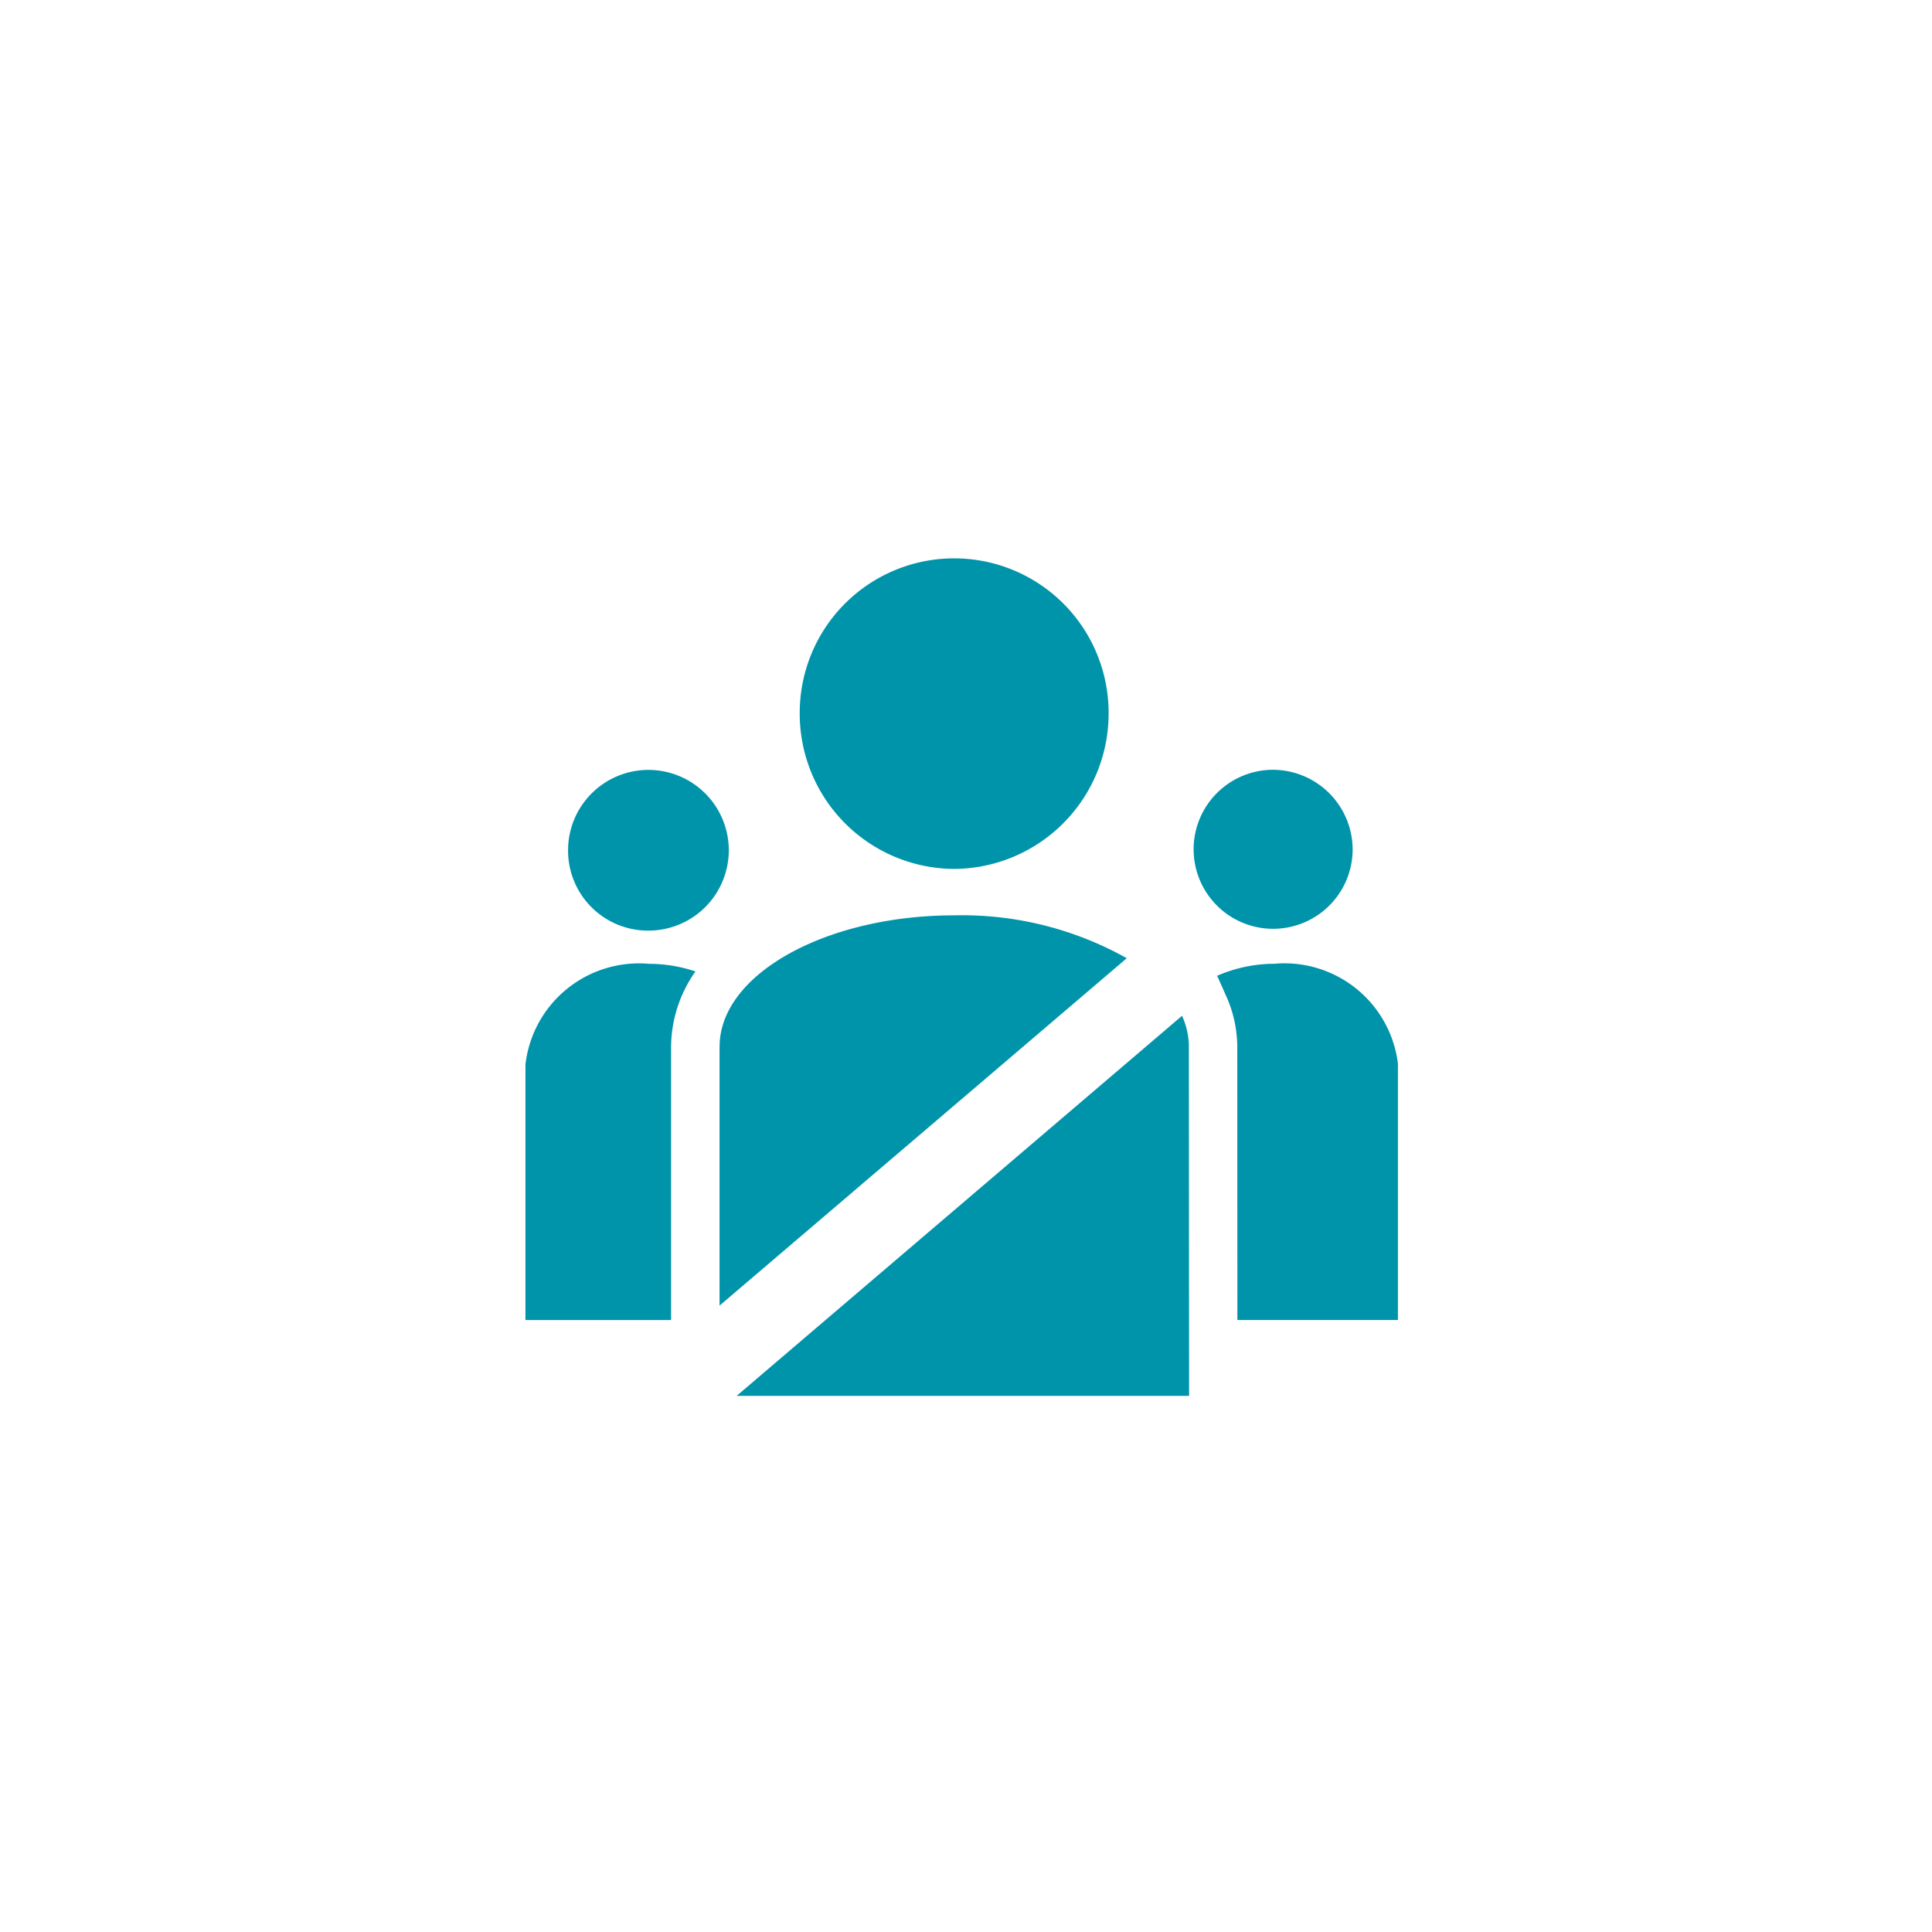 <svg id="Calque_1" data-name="Calque 1" xmlns="http://www.w3.org/2000/svg" xmlns:xlink="http://www.w3.org/1999/xlink" viewBox="0 0 32 32" fill="#0094AB">
  <defs>
    <symbol id="elu" data-name="elu" viewBox="0 0 14.452 13.898">
      <g>
        <path d="M2.026,6.192a1.331,1.331,0,1,0-1.32-1.332,1.324,1.324,0,0,0,1.32,1.332"/>
        <path d="M13.701,4.86a1.317,1.317,0,1,1-1.318-1.332,1.324,1.324,0,0,1,1.318,1.332"/>
        <path d="M7.104,5.939c-2.118,0-3.862.964-3.888,2.148l-.001.048v4.268l6.745-5.754A5.579,5.579,0,0,0,7.104,5.939Z"/>
        <path d="M2.412,12.403V8.112l.001-.044a2.189,2.189,0,0,1,.403-1.2,2.426,2.426,0,0,0-.769-.126A1.892,1.892,0,0,0,.002,8.393H0v4.249H2.412Z"/>
        <path d="M10.875,7.603,3.498,13.898h7.494l-.004-5.813A1.238,1.238,0,0,0,10.875,7.603Z"/>
        <path d="M14.451,8.393a1.893,1.893,0,0,0-2.045-1.652,2.376,2.376,0,0,0-.949.199l.146.328a2.077,2.077,0,0,1,.187.818l.002,4.555h2.659v-4.248Z"/>
        <path d="M7.101,5.17a2.573,2.573,0,0,0,2.558-2.586,2.558,2.558,0,1,0-5.116,0A2.571,2.571,0,0,0,7.101,5.17"/>
      </g>
    </symbol>
  </defs>
  <title>elu</title>
  <use width="14.452" height="13.898" transform="translate(8.703 9.222)" xlink:href="#elu"/>
</svg>
